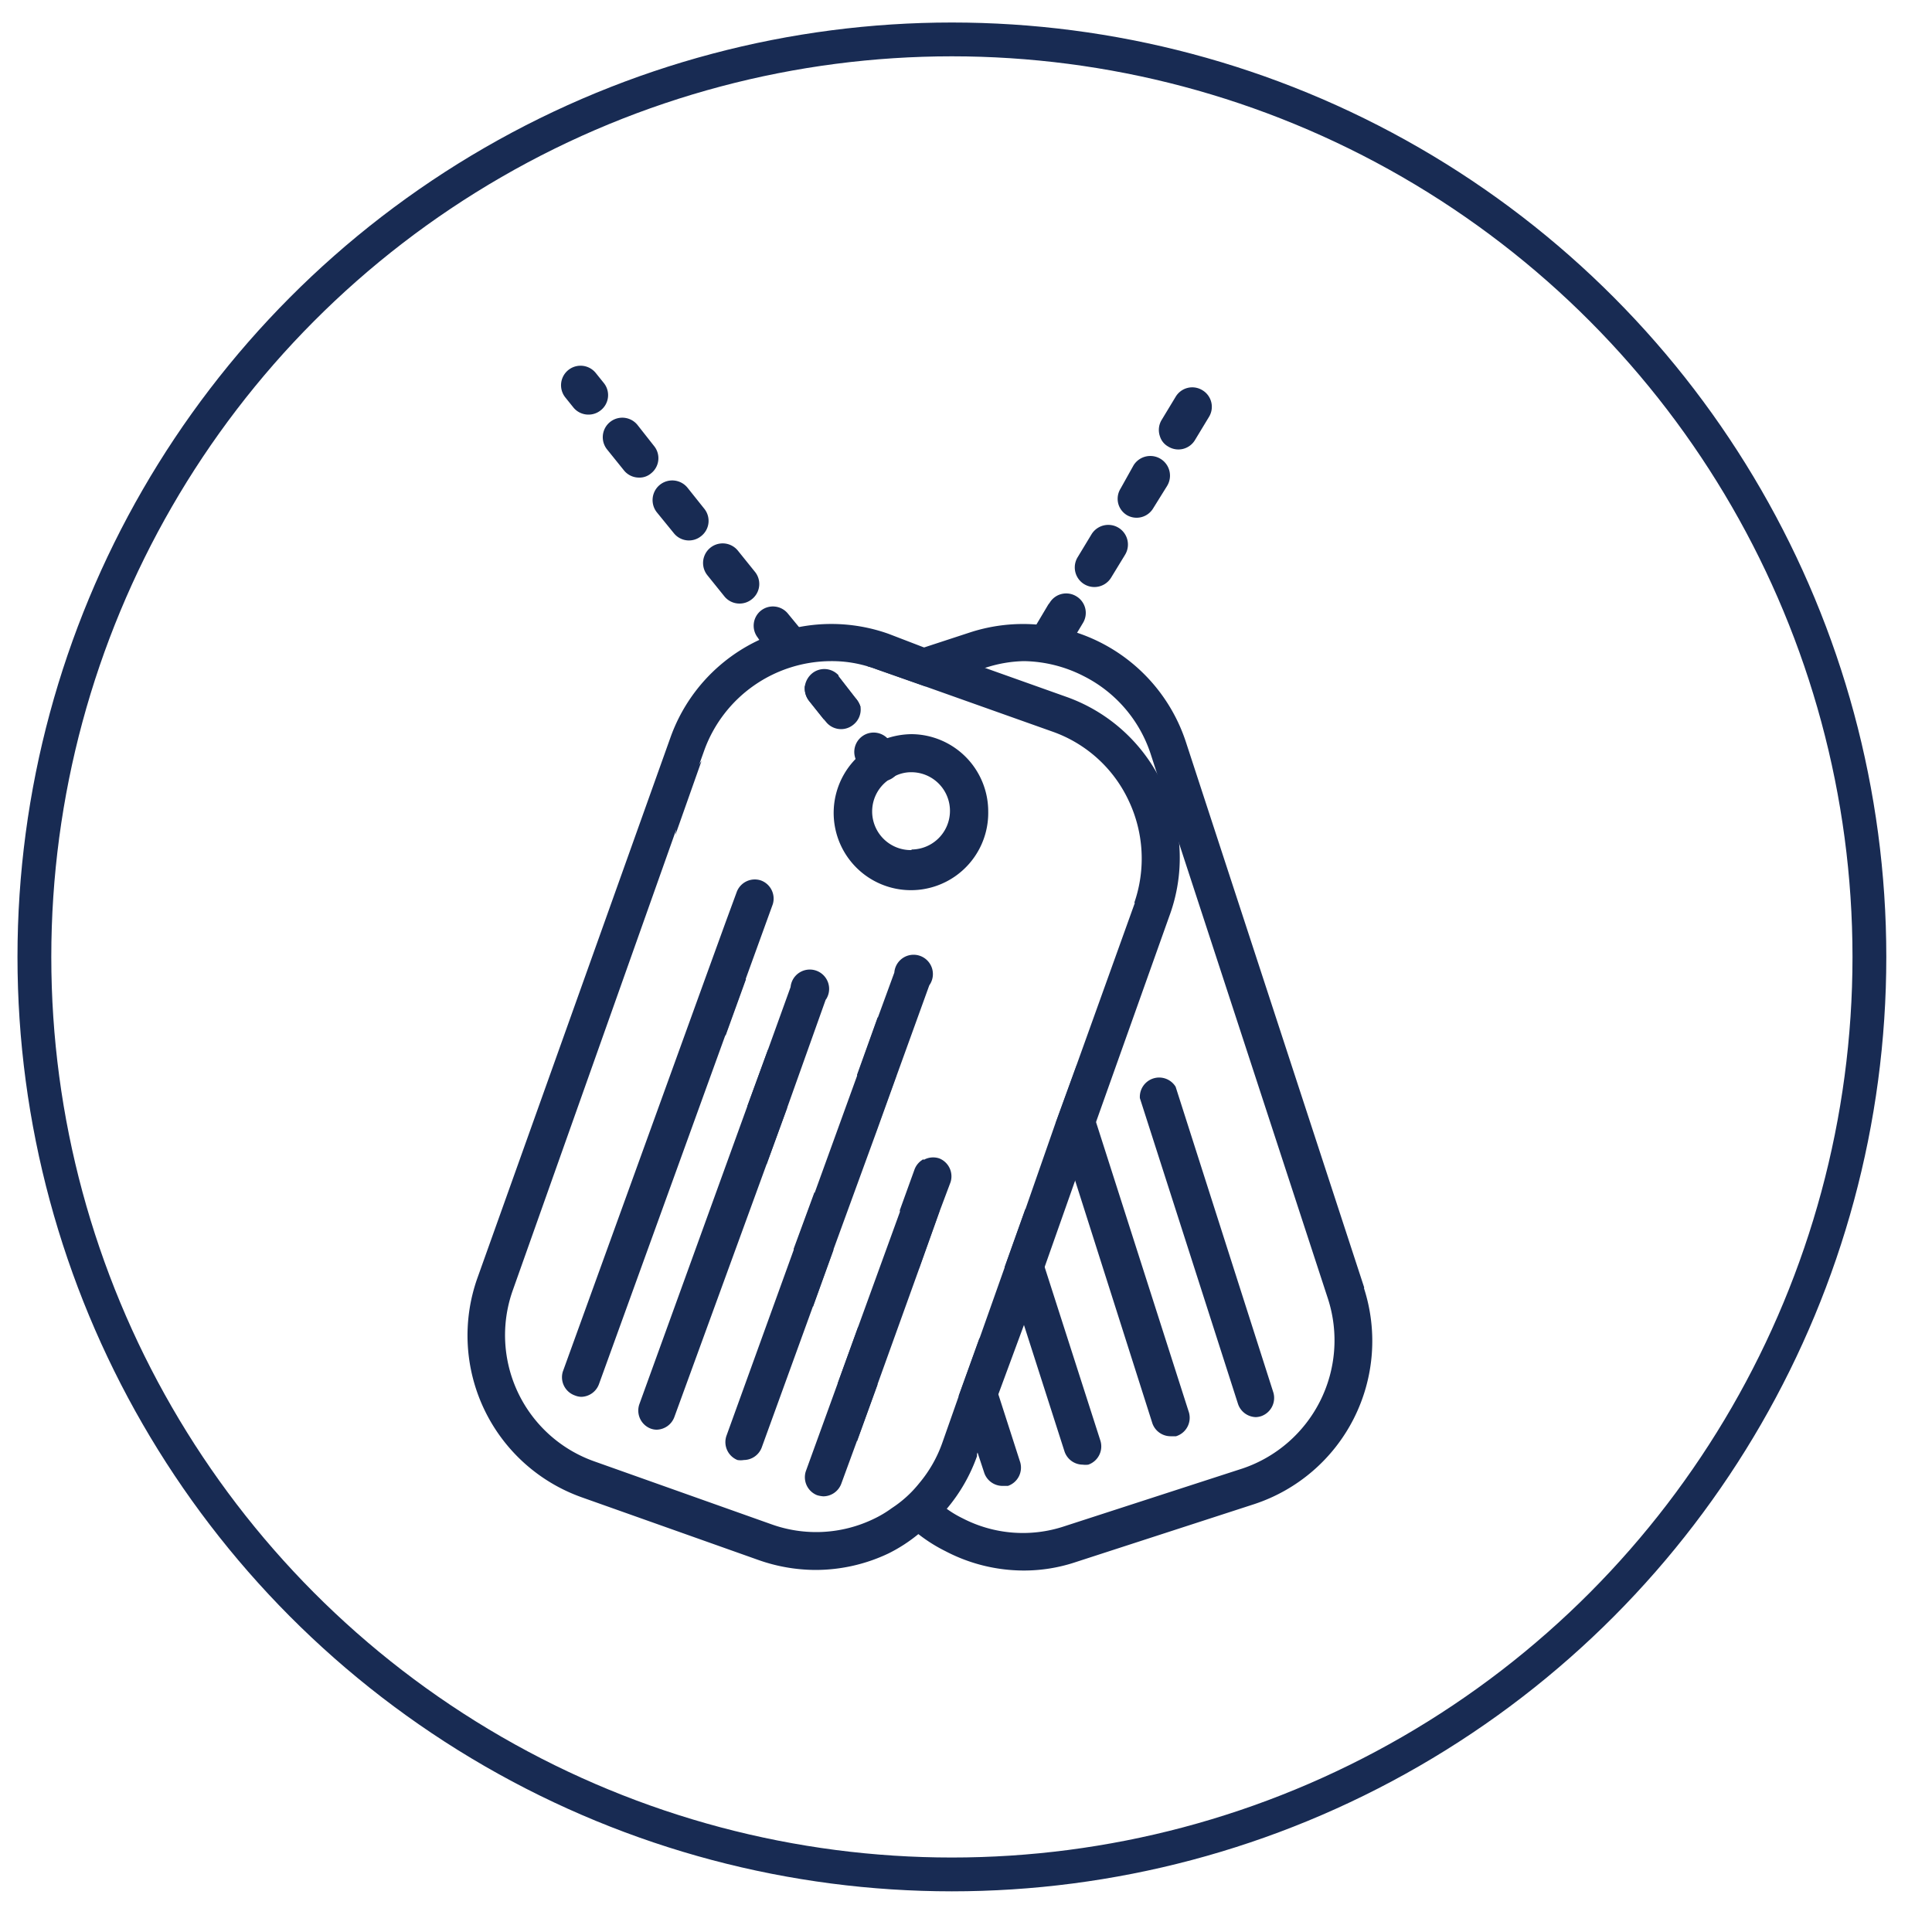 <svg id="Layer_1" data-name="Layer 1" xmlns="http://www.w3.org/2000/svg" viewBox="0 0 100 100"><defs><style>.cls-1{fill:none;stroke:#182b53;stroke-miterlimit:10;stroke-width:1.75px;}.cls-2{fill:#182b53;}</style></defs><circle class="cls-1" cx="49.27" cy="49.53" r="47.49"/><path class="cls-2" d="M61,43.34a9,9,0,0,0-.8-2.74c-.08-.15-.15-.3-.24-.44a8.72,8.72,0,0,0-4.79-4.1l-4.27-1.52-3-1L46,32.81a8.84,8.84,0,0,0-11.3,5.37l-10,28A8.89,8.89,0,0,0,30.11,77.5l9.16,3.25a8.93,8.93,0,0,0,2.95.51A8.8,8.8,0,0,0,46,80.4a8.12,8.12,0,0,0,1.54-1A7.56,7.56,0,0,0,49,78.1a8.72,8.72,0,0,0,1.57-2.73l0-.11,1.07-3h0L53,68.58h0l1.07-3,1.56-4.42,1.07-3h0l3.82-10.73A8.69,8.69,0,0,0,61,43.34Zm-2.26,3.39-3,8.35h0l-1.09,3h0L53.1,62.52l-1.07,3-1.3,3.67-1.08,3h0l-.88,2.5a6.71,6.71,0,0,1-1.19,2.08,6,6,0,0,1-1.42,1.29,5.68,5.68,0,0,1-.94.56,6.85,6.85,0,0,1-5.31.27l-9.15-3.25a6.93,6.93,0,0,1-4.22-8.85l8.38-23.62,1.35-3.82.2-.56A7,7,0,0,1,43,34.22a6.43,6.43,0,0,1,1.84.25,4.26,4.26,0,0,1,.47.15l2.53.89,6.64,2.36a6.87,6.87,0,0,1,3.93,3.55A7,7,0,0,1,58.71,46.73Z"/><path class="cls-2" d="M40,46.8l-1.41,3.89-1.06,2.93L31,71.65a1,1,0,0,1-.91.65.93.93,0,0,1-.33-.07A1,1,0,0,1,29.13,71l7.38-20.38,1.06-2.92v0l.57-1.55a1,1,0,0,1,1.24-.58A1,1,0,0,1,40,46.8Z"/><path class="cls-2" d="M42.75,51.71l-2,5.61-1.06,2.91h0L34.91,73.33A1,1,0,0,1,34,74a.88.88,0,0,1-.33-.06,1,1,0,0,1-.58-1.25l5.58-15.4,1.07-2.93h0l1.18-3.27a1,1,0,1,1,1.82.66Z"/><path class="cls-2" d="M48.1,51l-1.7,4.7-1.08,3L43.13,64.7l-1.06,2.94-2.65,7.3a1,1,0,0,1-.92.63,1,1,0,0,1-.33,0,1,1,0,0,1-.57-1.25l3.48-9.62h0l1.08-2.94,2.2-6.07,1.07-3,.86-2.35A1,1,0,1,1,48.1,51Z"/><path class="cls-2" d="M49.2,61.19l-.56,1.49v0l-1.07,3v0l-2.16,6L44.35,74.6l-.81,2.21a1,1,0,0,1-.92.64,1.45,1.45,0,0,1-.33-.06,1,1,0,0,1-.58-1.24l1.65-4.55,1.06-2.93,2.18-6,.77-2.13a1,1,0,0,1,1.25-.58A1,1,0,0,1,49.2,61.19Z"/><path class="cls-2" d="M44.42,68.67,43.36,71.6l1,3,1.06-2.93ZM39.75,54.33l-1.07,2.93,1,3,1.06-2.91Zm4.52-18.21L43.4,35a.23.23,0,0,0,0-.05l-1.74.56a1.06,1.06,0,0,0,.22.77l.75.94,1.91-.63A1.26,1.26,0,0,0,44.27,36.12ZM70.61,66.64,61.38,38.4a8.87,8.87,0,0,0-11.16-5.67l-2.32.76-3,1a4.26,4.26,0,0,1,.47.15l2.53.89,3-.95a.07.07,0,0,1,.06,0A6.78,6.78,0,0,1,53,34.22,7,7,0,0,1,56.1,35a6.92,6.92,0,0,1,3.45,4l.38,1.17,1,3.18,7.81,23.89A7,7,0,0,1,64.34,76l-9.25,3a6.79,6.79,0,0,1-5.28-.42,5.3,5.3,0,0,1-.8-.48,6.77,6.77,0,0,1-1.43-1.29,6,6,0,0,1-1.42,1.29,8.55,8.55,0,0,0,1.42,1.34,8.11,8.11,0,0,0,1.36.85,8.75,8.75,0,0,0,4,1,8.46,8.46,0,0,0,2.75-.44l9.24-3a8.89,8.89,0,0,0,5.67-11.17Zm-33-18.94-1.06,2.92,1,3,1.06-2.93Zm-1.74-7.54a9.08,9.08,0,0,0-.91,3.05l1.35-3.82C36.11,39.65,36,39.9,35.83,40.16ZM42.16,61.7l-1.08,2.94h0l1,3,1.06-2.94Z"/><polygon class="cls-2" points="45.43 52.65 46.4 55.66 45.32 58.64 44.36 55.63 45.43 52.65"/><path class="cls-2" d="M47.8,60l.84,2.65v0l-1.07,3-1-3,.77-2.13A1,1,0,0,1,47.8,60Z"/><path class="cls-2" d="M52.17,76.91l-.29,0a1,1,0,0,1-.93-.66l-.33-1-1-3h0l1.08-3,1,3h0l1.11,3.45A1,1,0,0,1,52.17,76.91Z"/><path class="cls-2" d="M56.33,75.81a1.1,1.1,0,0,1-.29,0,1,1,0,0,1-.94-.68L53,68.58h0l-1-3,1.07-3,1,3,2.89,9A1,1,0,0,1,56.33,75.81Z"/><path class="cls-2" d="M60.87,74.34l-.29,0a1,1,0,0,1-.93-.66l-4-12.57-1-3h0l1.09-3,1,3h0l4.8,15A1,1,0,0,1,60.87,74.34Z"/><path class="cls-2" d="M65,73.35a1,1,0,0,1-.92-.68L59,56.84a1,1,0,0,1,1.85-.59l5.06,15.83a1,1,0,0,1-.63,1.22A1,1,0,0,1,65,73.35Z"/><path class="cls-2" d="M47.19,38a4.18,4.18,0,0,0-1.24.2,3.86,3.86,0,0,0-1.67,1.09A4,4,0,1,0,51.15,42,4,4,0,0,0,47.19,38Zm0,6a2,2,0,0,1-1.26-3.59h0a1.41,1.41,0,0,1,.39-.24,1.87,1.87,0,0,1,.85-.2,2,2,0,1,1,0,4Z"/><path class="cls-2" d="M30.46,21.46a1,1,0,0,1-.79-.38l-.41-.51a1,1,0,1,1,1.58-1.26l.41.51a1,1,0,0,1-.16,1.42A1,1,0,0,1,30.46,21.46Z"/><path class="cls-2" d="M33.85,23.08,33,22a1,1,0,1,0-1.58,1.26l.87,1.08a1,1,0,0,0,.78.38.92.92,0,0,0,.63-.22A1,1,0,0,0,33.85,23.08Zm2.61,3.26-.87-1.09A1,1,0,0,0,34,26.52l.88,1.08a1,1,0,0,0,1.41.15A1,1,0,0,0,36.46,26.34Zm2.61,3.25-.87-1.08a1,1,0,0,0-1.59,1.26l.87,1.08a1,1,0,0,0,.8.39,1,1,0,0,0,.63-.22A1,1,0,0,0,39.07,29.59Zm2.61,3.27-.33-.41-.56-.68a1,1,0,0,0-1.41-.16A1,1,0,0,0,39.22,33l.06.09.81,1a1,1,0,0,0,.79.37,1,1,0,0,0,.63-.21A1,1,0,0,0,41.68,32.86Zm2.59,3.26L43.4,35a.23.23,0,0,0,0-.05,1,1,0,0,0-1.36-.1,1.07,1.07,0,0,0-.38.66,1.06,1.06,0,0,0,.22.77l.75.94.12.14a1,1,0,0,0,.79.38,1,1,0,0,0,.63-.23,1,1,0,0,0,.37-.92A1.26,1.26,0,0,0,44.27,36.12Z"/><path class="cls-2" d="M45.64,40.44a1,1,0,0,1-.79-.38l-.41-.51A1,1,0,1,1,46,38.29l.41.51a1,1,0,0,1-.78,1.64Z"/><path class="cls-2" d="M61.85,22.78l.72-1.19a1,1,0,0,0-.33-1.39,1,1,0,0,0-1.39.34l-.72,1.19a1,1,0,0,0-.09.86.91.91,0,0,0,.42.52A1,1,0,0,0,61.85,22.78Zm-2.18,3.56.74-1.19a1,1,0,0,0-1.74-1.06L58,25.29a1,1,0,0,0-.09.87,1,1,0,0,0,.43.51A1,1,0,0,0,59.67,26.34ZM57.51,29.9l.72-1.18a1,1,0,1,0-1.73-1.07l-.72,1.19a1,1,0,0,0,1.73,1.06Zm-2.18,3.57L55.6,33l.45-.75a1,1,0,0,0-.33-1.38,1,1,0,0,0-1.39.33l-.07.09L53.6,32.4a1.05,1.05,0,0,0-.08.88,1,1,0,0,0,1.81.19Z"/></svg>